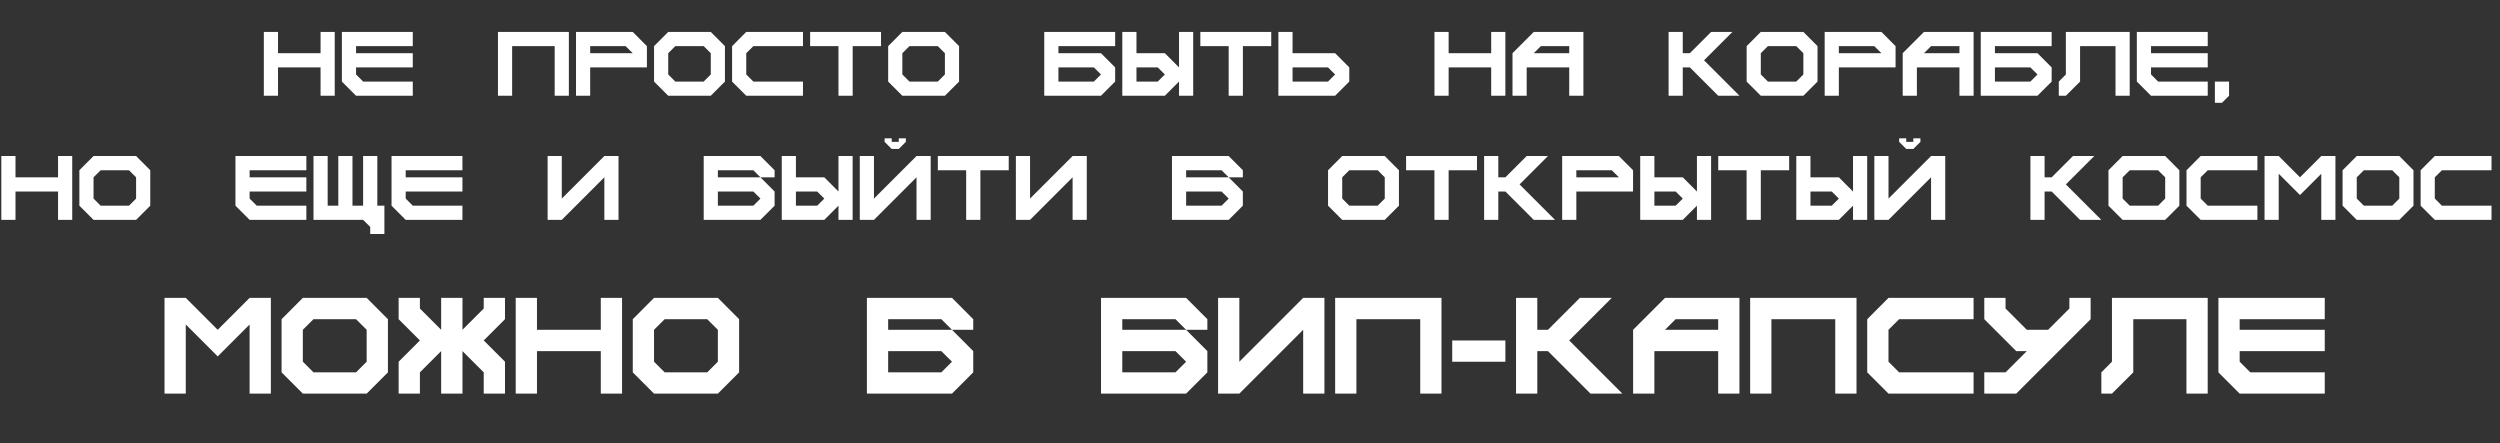 <?xml version="1.0" encoding="UTF-8"?> <svg xmlns="http://www.w3.org/2000/svg" width="705" height="125" viewBox="0 0 705 125" fill="none"><rect x="0" y="0" width="705" height="125" fill="#333333" stroke="none"/><path d="M74.402 27V9H78.398V15H90.398V9H94.394V27H90.398V19.008H78.398V27H74.402ZM100.406 27L96.41 23.004V9H116.402V13.008H100.406V15H116.402V19.008H100.406V21L102.41 23.004H116.402V27H100.406ZM140.426 27V9H160.418V27H156.422V13.008H144.422V27H140.426ZM178.43 15L176.426 13.008H166.43V15H178.43ZM162.434 27V9H178.43L182.426 13.008V19.008H166.43V27H162.434ZM198.434 23.004L200.438 21V15L198.434 13.008H190.441L188.438 15V21L190.441 23.004H198.434ZM188.438 27L184.441 23.004V13.008L188.438 9H200.438L204.434 13.008V23.004L200.438 27H188.438ZM210.445 27L206.449 23.004V13.008L210.445 9H226.441V13.008H212.449L210.445 15V21L212.449 23.004H226.441V27H210.445ZM236.449 27V13.008H228.457V9H248.449V13.008H240.457V27H236.449ZM264.457 23.004L266.461 21V15L264.457 13.008H256.465L254.461 15V21L256.465 23.004H264.457ZM254.461 27L250.465 23.004V13.008L254.461 9H266.461L270.457 13.008V23.004L266.461 27H254.461ZM308.473 23.004L310.477 21L308.473 19.008H298.477V23.004H308.473ZM294.48 27V9H314.473V13.008H298.477V15H310.477L314.473 19.008V23.004L310.477 27H294.48ZM326.484 23.004L328.488 21L326.484 19.008H320.484V23.004H326.484ZM316.488 27V9H320.484V15H328.488L332.484 19.008V9H336.48V27H332.484V23.004L328.488 27H316.488ZM346.488 27V13.008H338.496V9H358.488V13.008H350.496V27H346.488ZM374.496 23.004L376.5 21L374.496 19.008H364.5V23.004H374.496ZM360.504 27V9H364.5V15H376.5L380.496 19.008V23.004L376.5 27H360.504ZM404.52 27V9H408.516V15H420.516V9H424.512V27H420.516V19.008H408.516V27H404.52ZM442.523 15V13.008H434.52L432.527 15H442.523ZM426.527 27V15L432.527 9H446.52V27H442.523V19.008H430.523V27H426.527ZM470.543 27V9H474.539V15H476.543L482.543 9H488.543L480.539 17.004L490.535 27H484.535L476.543 19.008H474.539V27H470.543ZM506.543 23.004L508.547 21V15L506.543 13.008H498.551L496.547 15V21L498.551 23.004H506.543ZM496.547 27L492.551 23.004V13.008L496.547 9H508.547L512.543 13.008V23.004L508.547 27H496.547ZM530.555 15L528.551 13.008H518.555V15H530.555ZM514.559 27V9H530.555L534.551 13.008V19.008H518.555V27H514.559ZM552.562 15V13.008H544.559L542.566 15H552.562ZM536.566 27V15L542.566 9H556.559V27H552.562V19.008H540.562V27H536.566ZM572.566 23.004L574.57 21L572.566 19.008H562.57V23.004H572.566ZM558.574 27V9H578.566V13.008H562.57V15H574.57L578.566 19.008V23.004L574.57 27H558.574ZM580.582 27V23.004L582.574 21V9H600.574V27H596.578V13.008H586.582V23.004L582.574 27H580.582ZM606.586 27L602.59 23.004V9H622.582V13.008H606.586V15H622.582V19.008H606.586V21L608.59 23.004H622.582V27H606.586ZM624.598 28.992V23.004H628.594V27L626.59 28.992H624.598ZM0.375 62V44H4.371V50H16.371V44H20.367V62H16.371V54.008H4.371V62H0.375ZM36.375 58.004L38.379 56V50L36.375 48.008H28.383L26.379 50V56L28.383 58.004H36.375ZM26.379 62L22.383 58.004V48.008L26.379 44H38.379L42.375 48.008V58.004L38.379 62H26.379ZM70.394 62L66.398 58.004V44H86.391V48.008H70.394V50H86.391V54.008H70.394V56L72.398 58.004H86.391V62H70.394ZM104.402 65.996V63.992L102.398 62H88.406V44H92.402V58.004H95.402V44H99.398V58.004H102.398V44H106.406V58.004H108.398V65.996H104.402ZM114.41 62L110.414 58.004V44H130.406V48.008H114.41V50H130.406V54.008H114.41V56L116.414 58.004H130.406V62H114.41ZM154.43 62V44H158.426V56L170.426 44H174.422V62H170.426V50L158.426 62H154.43ZM212.438 58.004L214.441 56L212.438 54.008H202.441V58.004H212.438ZM198.445 62V44H214.441L218.438 48.008V50H214.441L212.438 48.008H202.441V50H214.441L218.438 54.008V58.004L214.441 62H198.445ZM230.449 58.004L232.453 56L230.449 54.008H224.449V58.004H230.449ZM220.453 62V44H224.449V50H232.453L236.449 54.008V44H240.445V62H236.449V58.004L232.453 62H220.453ZM242.461 62V44H246.457V56L258.457 44H262.453V62H258.457V50L246.457 62H242.461ZM251.461 42.008L249.457 40.004V39.008H251.461V40.004H253.453V39.008H255.457V40.004L253.453 42.008H251.461ZM272.461 62V48.008H264.469V44H284.461V48.008H276.469V62H272.461ZM286.477 62V44H290.473V56L302.473 44H306.469V62H302.473V50L290.473 62H286.477ZM344.484 58.004L346.488 56L344.484 54.008H334.488V58.004H344.484ZM330.492 62V44H346.488L350.484 48.008V50H346.488L344.484 48.008H334.488V50H346.488L350.484 54.008V58.004L346.488 62H330.492ZM388.5 58.004L390.504 56V50L388.5 48.008H380.508L378.504 50V56L380.508 58.004H388.5ZM378.504 62L374.508 58.004V48.008L378.504 44H390.504L394.5 48.008V58.004L390.504 62H378.504ZM404.508 62V48.008H396.516V44H416.508V48.008H408.516V62H404.508ZM418.523 62V44H422.52V50H424.523L430.523 44H436.523L428.52 52.004L438.516 62H432.516L424.523 54.008H422.52V62H418.523ZM456.527 50L454.523 48.008H444.527V50H456.527ZM440.531 62V44H456.527L460.523 48.008V54.008H444.527V62H440.531ZM472.535 58.004L474.539 56L472.535 54.008H466.535V58.004H472.535ZM462.539 62V44H466.535V50H474.539L478.535 54.008V44H482.531V62H478.535V58.004L474.539 62H462.539ZM492.539 62V48.008H484.547V44H504.539V48.008H496.547V62H492.539ZM516.551 58.004L518.555 56L516.551 54.008H510.551V58.004H516.551ZM506.555 62V44H510.551V50H518.555L522.551 54.008V44H526.547V62H522.551V58.004L518.555 62H506.555ZM528.562 62V44H532.559V56L544.559 44H548.555V62H544.559V50L532.559 62H528.562ZM537.562 42.008L535.559 40.004V39.008H537.562V40.004H539.555V39.008H541.559V40.004L539.555 42.008H537.562ZM572.578 62V44H576.574V50H578.578L584.578 44H590.578L582.574 52.004L592.57 62H586.57L578.578 54.008H576.574V62H572.578ZM608.578 58.004L610.582 56V50L608.578 48.008H600.586L598.582 50V56L600.586 58.004H608.578ZM598.582 62L594.586 58.004V48.008L598.582 44H610.582L614.578 48.008V58.004L610.582 62H598.582ZM620.59 62L616.594 58.004V48.008L620.59 44H636.586V48.008H622.594L620.59 50V56L622.594 58.004H636.586V62H620.59ZM638.602 62V44H642.598L648.598 50L654.598 44H658.594V62H654.598V49.004L648.598 55.004L642.598 49.004V62H638.602ZM674.602 58.004L676.605 56V50L674.602 48.008H666.609L664.605 50V56L666.609 58.004H674.602ZM664.605 62L660.609 58.004V48.008L664.605 44H676.605L680.602 48.008V58.004L676.605 62H664.605ZM686.613 62L682.617 58.004V48.008L686.613 44H702.609V48.008H688.617L686.613 50V56L688.617 58.004H702.609V62H686.613Z" fill="white"></path><path d="M46.395 111V84H52.389L61.389 93L70.389 84H76.383V111H70.389V91.506L61.389 100.506L52.389 91.506V111H46.395ZM100.395 105.006L103.4 102V93L100.395 90.012H88.406L85.4 93V102L88.406 105.006H100.395ZM85.4 111L79.406 105.006V90.012L85.4 84H103.4L109.395 90.012V105.006L103.4 111H85.4ZM112.418 111V102L118.412 96.006L112.418 90.012V84H118.412V87.006L124.406 93V84H130.418V93L136.412 87.006V84H142.406V90.012L136.412 96.006L142.406 102V111H136.412V105.006L130.418 99.012V111H124.406V99.012L118.412 105.006V111H112.418ZM145.43 111V84H151.424V93H169.424V84H175.418V111H169.424V99.012H151.424V111H145.43ZM199.43 105.006L202.436 102V93L199.43 90.012H187.441L184.436 93V102L187.441 105.006H199.43ZM184.436 111L178.441 105.006V90.012L184.436 84H202.436L208.43 90.012V105.006L202.436 111H184.436ZM265.453 105.006L268.459 102L265.453 99.012H250.459V105.006H265.453ZM244.465 111V84H268.459L274.453 90.012V93H268.459L265.453 90.012H250.459V93H268.459L274.453 99.012V105.006L268.459 111H244.465ZM331.477 105.006L334.482 102L331.477 99.012H316.482V105.006H331.477ZM310.488 111V84H334.482L340.477 90.012V93H334.482L331.477 90.012H316.482V93H334.482L340.477 99.012V105.006L334.482 111H310.488ZM343.5 111V84H349.494V102L367.494 84H373.488V111H367.494V93L349.494 111H343.5ZM376.512 111V84H406.5V111H400.506V90.012H382.506V111H376.512ZM409.523 102V96.006H424.518V102H409.523ZM427.523 111V84H433.518V93H436.523L445.523 84H454.523L442.518 96.006L457.512 111H448.512L436.523 99.012H433.518V111H427.523ZM484.529 93V90.012H472.523L469.535 93H484.529ZM460.535 111V93L469.535 84H490.523V111H484.529V99.012H466.529V111H460.535ZM493.547 111V84H523.535V111H517.541V90.012H499.541V111H493.547ZM532.553 111L526.559 105.006V90.012L532.553 84H556.547V90.012H535.559L532.553 93V102L535.559 105.006H556.547V111H532.553ZM559.57 111V105.006H565.564L571.559 99.012H568.57L559.57 90.012V84H565.564V87.006L571.559 93H577.57L583.564 87.006V84H589.559V90.012L568.57 111H559.57ZM592.582 111V105.006L595.57 102V84H622.57V111H616.576V90.012H601.582V105.006L595.57 111H592.582ZM631.588 111L625.594 105.006V84H655.582V90.012H631.588V93H655.582V99.012H631.588V102L634.594 105.006H655.582V111H631.588Z" fill="white"></path></svg> 